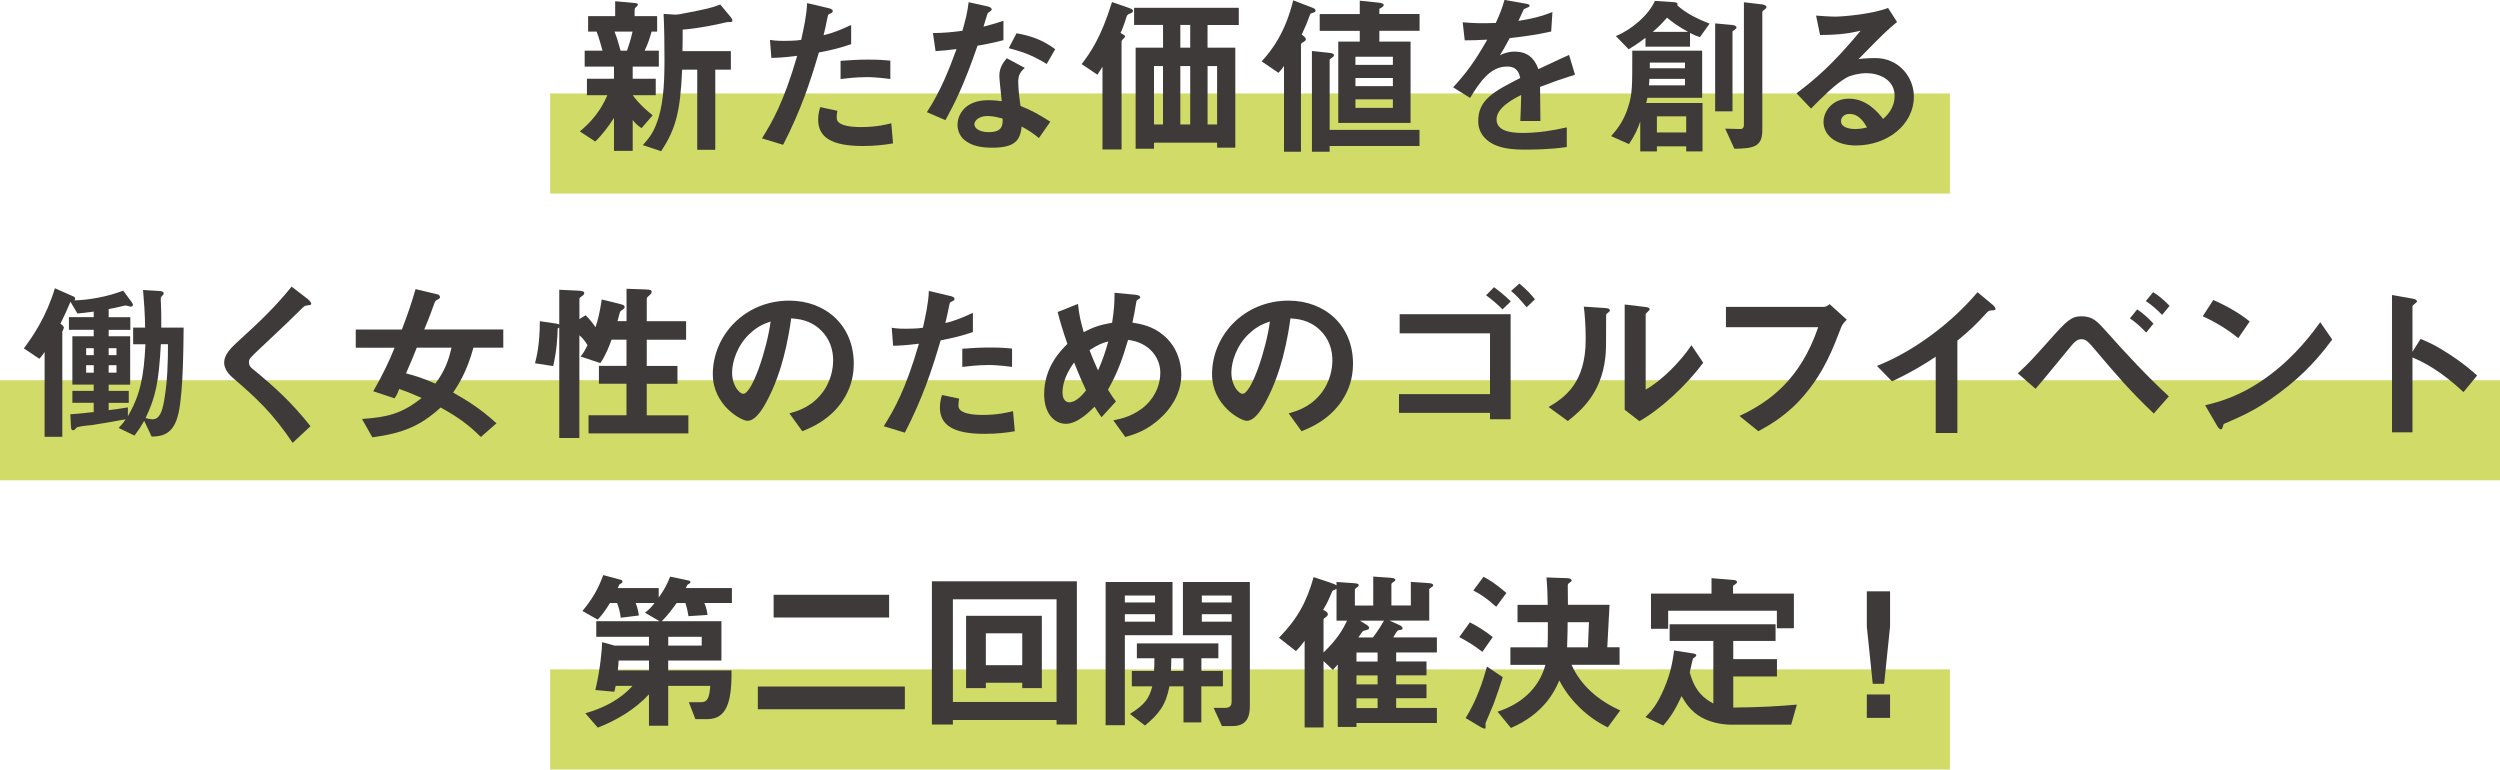 <?xml version="1.0" encoding="UTF-8"?>
<svg id="_レイヤー_2" data-name="レイヤー 2" xmlns="http://www.w3.org/2000/svg" viewBox="0 0 630.35 194.03">
  <defs>
    <style>
      .cls-1 {
        fill: #3e3a39;
      }

      .cls-1, .cls-2 {
        stroke-width: 0px;
      }

      .cls-2 {
        fill: #d1db68;
      }
    </style>
  </defs>
  <g id="design">
    <g>
      <rect class="cls-2" x="138.71" y="23.56" width="352.94" height="25.25"/>
      <path class="cls-1" d="M159.53,16.79v3.06h5.81v4.15h-5.81c1.57,2.19,3.76,4.07,5.03,5.07l-2.8,3.24c-1.09-.74-1.71-1.36-2.23-2.05v7.78h-4.72v-8.31c-1.27,2.01-3.06,4.37-4.72,5.95l-3.89-2.54c2.93-2.45,5.25-5.2,6.95-9.14h-5.16v-4.15h6.82v-3.06h-7.39v-4.02h4.5c-.26-.92-.88-3.24-1.49-4.81h-2.14v-3.89h6.82V.31l4.81.44c.66.04.92.17.92.39s-.22.44-.39.57c-.09.09-.44.39-.44.66v1.7h5.68v3.89h-1.4c-.48,1.79-.92,3.06-1.75,4.81h3.58v4.02h-6.6ZM154.94,7.96c.57,1.44,1.09,3.1,1.53,4.81h1.62c.35-1.01,1-2.89,1.4-4.81h-4.55ZM183.66,5.55c-.39,0-1.44.26-1.92.39-.22.04-5.07,1.18-9.62,1.53.04,1.4,0,2.05-.04,5.42h12.2v4.68h-3.93v20.2h-4.55v-20.2h-3.8c-.48,10.75-1.62,14.91-5.29,20.55l-4.63-1.53c1.44-1.62,2.36-2.71,3.32-5.07,1.75-4.37,2.14-9.53,2.14-16.35,0-3.89-.04-7.78-.22-11.67l2.71.18c.48.04,1.14-.09,1.31-.09,7.04-1.36,7.83-1.53,10.27-2.45l2.62,3.15c.13.17.44.61.44.92,0,.35-.26.35-1,.35Z"/>
      <path class="cls-1" d="M206.47,13.25c-2.14,7.26-4.42,14.3-9.01,23.26l-5.33-1.62c2.62-4.24,5.42-8.96,8.87-20.81-3.5.44-4.98.48-6.51.52l-.35-4.55c.48.09,1.4.26,3.54.26.61,0,3.37-.04,4.33-.26.66-2.97,1.4-6.34,1.49-9.27l5.38,1.27c.09,0,1.09.22,1.09.7,0,.31-.13.44-.52.61-.57.26-.66.31-.74.74-.39,1.97-.74,3.54-1.05,4.77,2.58-.57,5.2-1.75,6.95-2.58v4.85c-1.49.48-3.32,1.18-8.13,2.1ZM217.53,36.81c-7.87,0-11.24-2.19-11.24-6.65,0-.22,0-1.62.52-3.15l4.33.92c-.17.83-.17,1.53-.17,1.62,0,.57.09.92.52,1.31,1.22,1.14,4.55,1.18,5.55,1.18,4.07,0,6.43-.66,7.69-.96l.44,5.07c-2.23.39-4.59.66-7.65.66ZM218.5,19.45c-2.8,0-5.51.35-6.56.48v-4.59c2.27-.17,4.46-.31,6.78-.31,3.06,0,4.46.13,5.77.26v4.63c-3.28-.44-5.33-.48-5.99-.48Z"/>
      <path class="cls-1" d="M246.47,11.54c-3.54,10.23-5.81,14.6-8.09,18.75l-4.68-2.01c3.5-5.33,5.68-10.97,7.48-15.91-2.01.26-3.23.39-5.29.52l-.66-4.55c2.89-.04,4.72-.22,7.43-.57.74-2.62,1.27-4.55,1.57-7.21l4.76,1.05c.22.04,1.05.26,1.05.74,0,.44-.74.7-1.01.96-.04.04-.87,2.84-1.05,3.41,2.58-.66,3.89-1.09,5.03-1.49v4.9c-1.49.39-2.84.74-6.56,1.4ZM261.94,34.8c-1.49-1.22-2.62-1.97-4.33-2.89-.39,3.5-1.71,5.33-7.43,5.33-2.8,0-5.29-.44-7.13-2.05-.7-.61-1.62-1.88-1.62-3.72,0-2.36,1.71-6.21,7.74-6.21,1.44,0,2.54.13,3.41.26-.09-1-.61-5.46-.61-6.38,0-2.1,1.01-3.41,1.88-4.46l4.55,2.45c-1.4,1.14-1.66,2.23-1.66,3.5,0,.92.09,2.84.57,6.08,2.88,1.14,4.76,2.23,7.52,3.98l-2.88,4.11ZM249,29.25c-2.27,0-3.32,1.22-3.32,2.1,0,.96,1.22,1.97,3.63,1.97,3.54,0,3.5-1.84,3.5-3.41-.79-.22-2.32-.66-3.8-.66ZM263.91,16.13c-2.88-1.75-5.25-2.89-9.57-3.98l1.97-3.76c3.24.57,6.51,1.57,9.75,4.02l-2.14,3.72Z"/>
      <path class="cls-1" d="M284.93,3.41c-.57.22-.66.35-.83.66-.83,2.62-1.18,3.45-1.57,4.24,1,.57,1.14.61,1.14.87,0,.22-.39.57-.44.61-.13.13-.44.39-.44.7v27.19h-4.81v-20.85c-.31.48-.52.83-1.27,2.01l-3.98-2.67c2.14-2.84,4.85-6.56,7.65-15.65l3.8,1.31c1.01.35,1.49.53,1.49.92s-.48.57-.74.66ZM304.47,6.29v5.73h7v25.22h-4.59v-1.27h-15.91v1.53h-4.63V12.02h6.91v-5.73h-7.3V1.97h26.4v4.33h-7.87ZM293.24,16.66h-2.27v14.73h2.27v-14.73ZM300.1,6.29h-2.49v5.73h2.49v-5.73ZM300.1,16.66h-2.49v14.73h2.49v-14.73ZM306.88,16.66h-2.4v14.73h2.4v-14.73Z"/>
      <path class="cls-1" d="M331.18,3.19c-.61.17-.7.17-.83.39-.79,2.14-1.05,2.84-2.14,5.16.35.22,1.05.7,1.05,1.18,0,.22-.13.39-.66.7-.22.13-.57.35-.57.57v27.06h-4.28v-21.6c-.39.57-.92,1.22-1.4,1.71l-4.24-2.89c2.67-2.88,5.99-7.34,7.96-15.39l4.9,1.88c.31.13.74.35.74.7,0,.31-.26.44-.52.52ZM335.25,36.81v1.44h-4.46V12.85l4.42.48c.48.04,1.14.17,1.14.61,0,.22-.17.35-.39.53-.66.44-.7.48-.7.66v17.62h22.65v4.07h-22.65ZM347.79,7.78v2.71h7.87v20.5h-18.23V10.49h5.42v-2.71h-10.1V3.54h10.1V.17l4.63.48c1.05.09,1.4.31,1.4.61,0,.39-.44.61-1.09.96v1.31h10.14v4.24h-10.14ZM351.2,14.3h-9.44v2.05h9.44v-2.05ZM351.2,19.67h-9.44v2.05h9.44v-2.05ZM351.2,25.05h-9.44v2.14h9.44v-2.14Z"/>
      <path class="cls-1" d="M388.31,21.9c0,1.71.09,7.13.09,8.61h-5.07c.13-2.49.17-4.63.22-6.56-1.66.83-6.21,3.1-6.21,6.16,0,2.84,3.37,3.41,6.56,3.41,3.76,0,7.48-.57,11.15-1.4v4.94c-4.15.66-9.01.66-10.4.66-2.45,0-7.52,0-10.27-2.93-1.66-1.75-1.66-3.67-1.66-4.28,0-5.42,4.02-7.48,10.58-10.84-.26-1.31-.79-2.89-3.32-2.89-4.28,0-6.91,3.98-9.31,7.91l-4.28-2.67c3.45-3.72,5.64-6.82,8.61-12.02-2.49.13-3.85.17-5.68.17l-.52-4.55c2.62.22,4.55.31,8.35.17,1.09-2.36,1.66-3.89,2.19-5.81l5.46.96c.13.04.87.13.87.44,0,.26-.17.39-.44.48-.09.04-.96.44-1.01.44-.04.04-1.14,2.49-1.36,2.97,4.02-.66,5.99-1.22,8.57-2.23l-.31,4.9c-3.93.92-7.52,1.31-10.45,1.66-1.4,2.58-1.75,3.19-2.49,4.33.57-.26,1.88-.92,3.76-.92,3.02,0,4.94,1.53,5.95,4.42,5.12-2.4,5.68-2.67,7.74-3.58l1.49,4.98c-3.45,1.09-5.55,1.84-8.79,3.06Z"/>
      <path class="cls-1" d="M425.16,38.17v-1.27h-7.39v1.27h-4.2v-7.52c-.57,1.66-1.27,3.37-2.84,5.68l-4.5-2.01c1.18-1.36,3.1-3.5,4.28-7.3,1.09-3.41,1.05-4.94,1.05-14.25h17.62v11.89h-13.81c-.17.92-.22,1.09-.31,1.31h14.21v12.2h-4.11ZM428.61,9.36c-.74-.22-1.49-.52-2.49-1.05v3.45h-11.23v-2.23c-2.1,1.62-3.37,2.36-4.24,2.89l-3.23-3.32c4.07-1.7,8.22-5.25,9.84-8.87l4.76.31c.09,0,.96.04.96.53,0,.09-.04.17-.09.26,2.19,2.01,5.29,3.54,8.17,4.63l-2.45,3.41ZM424.85,19.89h-8.96c-.04.74-.04.83-.13,1.62h9.09v-1.62ZM424.85,15.78h-8.87v1.44h8.87v-1.44ZM420.31,4.46c-1.49,1.71-2.23,2.4-3.58,3.58h8.92c-2.58-1.4-4.02-2.49-5.33-3.58ZM425.16,29.33h-7.39v4.07h7.39v-4.07ZM437.53,7.39c-.66.48-.7.48-.7.66v20.02h-4.37V5.9l4.24.39c.39.04,1.14.17,1.14.7,0,.13-.13.26-.31.39ZM444.87,2.45c-.13.09-.52.35-.52.57v29.81c0,4.2-2.19,4.59-7.04,4.68l-2.32-5.07c.87.04,2.84.09,3.76.09.35,0,.96,0,.96-1.14V.57l4.46.52c.31.04,1.22.17,1.22.74,0,.17-.13.35-.52.61Z"/>
      <path class="cls-1" d="M468.04,36.68c-5.46,0-8.26-2.75-8.26-5.99,0-2.49,2.14-5.81,6.43-5.81,4.55,0,7.39,3.58,8.61,5.11.96-.87,2.89-2.71,2.89-5.81,0-4.33-4.24-5.73-7.08-5.73-1.88,0-3.93.52-4.98,1.09-2.71,1.44-6.56,5.33-9.01,7.83l-3.67-3.85c4.55-3.41,9.18-7.3,16.17-15.78-2.62.61-5.03,1.05-10.23,1.09l-1.01-4.9c1.05.09,3.54.26,4.9.26,1.66,0,9.09-.57,13.25-2.19l2.27,3.54c-2.62,2.19-3.37,2.89-9.71,9.36,1.44-.22,3.58-.26,4.24-.26,5.95,0,9.71,4.85,9.71,9.66,0,7.26-6.82,12.37-14.51,12.37ZM466.38,28.72c-1.79,0-2.19,1.27-2.19,1.84,0,1.53,2.01,1.97,3.58,1.97,1.4,0,2.36-.26,2.97-.39-.57-1.01-1.88-3.41-4.37-3.41Z"/>
    </g>
    <g>
      <rect class="cls-2" y="95.87" width="630.35" height="25.23"/>
      <path class="cls-1" d="M45.02,104.1c-1.22,5.81-4.59,5.9-6.78,5.99l-1.88-3.98c-.88,1.53-1.4,2.32-2.45,3.72l-3.98-1.92c1.05-1.14,1.49-1.75,1.75-2.19-3.1.57-7.96,1.4-8.74,1.49-.66.04-3.5.31-3.72.66-.22.35-.44.61-.83.61s-.48-.52-.48-.74l-.18-3.28c2.8-.22,3.72-.31,5.9-.57v-2.32h-5.38v-3.02h5.38v-1.57h-5.38v-12.2h5.38v-1.62h-6.25v-3.19h6.25v-1.4c-1.4.17-2.58.35-4.11.48l-1.75-2.97c-.79,1.92-1.4,3.24-2.54,5.55.35.22.87.57.87,1.05,0,.13-.39.83-.39,1.01v26.45h-4.46v-21.38c-.61.88-.74,1.01-1.31,1.71l-3.93-2.62c2.4-3.23,5.64-7.96,7.83-15.17l4.55,2.01c.22.09.57.26.57.61,0,.17-.13.35-.17.44,3.85-.13,8.22-.92,12.28-2.45l2.14,2.89c.26.35.31.57.31.7,0,.35-.39.44-.57.44s-1.09-.31-1.27-.31c-.04,0-1.84.39-1.92.44-.31.04-1.36.31-2.36.48v2.05h5.46v3.19h-5.46v1.62h5.42v12.2h-5.42v1.57h5.07v3.02h-5.07v1.84c1.49-.17,2.01-.26,4.85-.7v2.23c3.02-5.25,4.02-9.66,4.42-18.14h-3.1v-4.2h3.02c-.04-3.37-.26-6.51-.52-9.49l4.28.26c.48.04.92.22.92.57,0,.31-.17.44-.35.61-.39.35-.39.57-.39.79,0,.53.13,3.19.13,3.8v3.45h5.64c-.04,4.07-.09,16.09-1.27,21.51ZM23.64,87.8h-1.92v1.75h1.92v-1.75ZM23.64,92.08h-1.92v1.88h1.92v-1.88ZM29.37,87.8h-1.97v1.75h1.97v-1.75ZM29.37,92.08h-1.97v1.88h1.97v-1.88ZM40.56,86.79c-.52,9.57-1.31,13.29-3.85,18.62.74.22,1.31.31,1.75.31,1.66,0,2.45-1.71,2.97-4.98.79-4.59.92-9.27.92-13.95h-1.79Z"/>
      <path class="cls-1" d="M77.32,77.04c-.52.04-.66.17-1.79,1.31-.92.96-5.16,5.03-9.66,9.22-2.88,2.71-3.1,2.93-3.1,3.76,0,.66.26,1.14.74,1.53,5.64,4.63,9.88,8.44,14.78,14.6l-4.5,4.2c-5.16-7.69-9.44-11.54-15.08-16.39-1.88-1.57-2.19-3.06-2.19-3.85,0-1.92,1.57-3.54,3.02-4.9,6.21-5.64,9.79-9.09,13.99-14.25l4.02,3.1c.09.09.92.74.92,1.18,0,.35-.13.35-1.14.48Z"/>
      <path class="cls-1" d="M119.37,87.67c-1.71,6.25-3.93,9.53-5.12,11.32,3.19,1.79,6.78,3.93,10.93,7.74l-3.93,3.45c-3.19-3.15-5.73-4.98-10.14-7.43-5.16,4.68-9.49,6.47-17.22,7.52l-2.62-4.63c6.38-.44,10.05-1.31,15.04-5.29-2.45-1.09-3.72-1.62-5.68-2.27-.17.57-.35,1.14-1.14,2.36l-5.38-1.79c2.32-4.02,4.07-7.65,5.38-10.97h-9.79v-4.59h11.63c1.4-3.67,2.36-6.43,3.45-10.19l5.64,1.35c.26.04.52.39.52.66,0,.13-.09.35-.39.52-.74.35-.79.39-1.09,1.22-1.31,3.67-1.92,5.03-2.49,6.43h19.93v4.59h-7.52ZM105.08,87.67c-.87,2.23-1.4,3.5-2.71,6.47,2.19.57,3.98,1.09,7.39,2.58,2.4-3.15,3.41-6.03,4.07-9.05h-8.74Z"/>
      <path class="cls-1" d="M148.39,109.26v-4.55h9.57v-7.96h-6.95v-4.5h6.95v-6.6h-3.76c-.52,1.44-1.49,4.02-2.84,5.9l-4.98-1.66c.7-.74,1.31-1.97,1.75-2.84-.22-.39-1.01-1.71-2.05-2.49v25.88h-5.07v-27.89c-.09.09-.13.13-.39.26-.09,2.54-.22,5.42-1.14,9.49l-4.59-.7c.39-1.53,1.22-4.72,1.22-10.62l4.11.61c.57.09.61.13.79.26v-8.79l4.68.22c1,.04,1.62.17,1.62.61,0,.39-.31.61-.61.79-.39.26-.61.44-.61.7v5.07l1.57-.96c.83.83,1.84,2.01,2.49,3.02.7-2.1,1.05-3.67,1.57-7l4.59,1.14c.83.22,1.18.31,1.18.79,0,.22-.17.44-.48.61-.26.17-.44.31-.61.48-.22.39-.57,2.1-.7,2.45h2.27v-8.17l4.76.17c1.22.04,1.57.17,1.57.57s-.26.66-.57.92c-.31.26-.66.57-.66.79v5.73h9.92v4.68h-9.92v6.6h7.74v4.5h-7.74v7.96h10.49v4.55h-25.18Z"/>
      <path class="cls-1" d="M212.48,101.04c-3.28,4.85-7.83,6.73-10.19,7.69l-3.24-4.5c1.97-.57,5.2-1.49,7.87-4.68,2.67-3.15,3.15-6.78,3.15-8.7,0-2.4-.7-5.33-3.15-7.65-2.75-2.62-5.81-2.8-7.43-2.93-1.4,10.4-3.98,16.52-5.42,19.45-1.31,2.71-3.32,6.38-5.6,6.38-1.57,0-8.74-3.93-8.74-11.76,0-9.71,8-18.54,19.28-18.54,9.09,0,16.26,6.16,16.26,15.91,0,3.85-1.18,6.91-2.8,9.31ZM188.96,84.21c-3.1,2.97-4.37,7.04-4.37,9.71,0,3.54,2.01,5.38,2.8,5.38,2.27,0,6.03-11.41,6.91-18.23-1.27.44-3.24,1.09-5.33,3.15Z"/>
      <path class="cls-1" d="M237.17,85.83c-2.14,7.26-4.42,14.3-9.01,23.26l-5.33-1.62c2.62-4.24,5.42-8.96,8.87-20.81-3.5.44-4.98.48-6.51.52l-.35-4.55c.48.09,1.4.26,3.54.26.61,0,3.37-.04,4.33-.26.66-2.97,1.4-6.34,1.49-9.27l5.38,1.27c.09,0,1.09.22,1.09.7,0,.31-.13.44-.52.61-.57.26-.66.31-.74.74-.39,1.97-.74,3.54-1.05,4.77,2.58-.57,5.2-1.75,6.95-2.58v4.85c-1.49.48-3.32,1.18-8.13,2.1ZM248.23,109.39c-7.87,0-11.24-2.19-11.24-6.65,0-.22,0-1.62.52-3.15l4.33.92c-.17.83-.17,1.53-.17,1.62,0,.57.09.92.52,1.31,1.22,1.14,4.55,1.18,5.55,1.18,4.07,0,6.43-.66,7.69-.96l.44,5.07c-2.23.39-4.59.66-7.65.66ZM249.19,92.04c-2.8,0-5.51.35-6.56.48v-4.59c2.27-.17,4.46-.31,6.78-.31,3.06,0,4.46.13,5.77.26v4.63c-3.28-.44-5.33-.48-5.99-.48Z"/>
      <path class="cls-1" d="M292.82,105.2c-3.58,3.45-7.08,4.42-9.09,4.98l-3.02-4.2c1.97-.39,5.33-1.09,8.31-3.89,2.58-2.49,3.54-5.55,3.54-8.13,0-3.8-2.84-7.65-8.13-8.26-1.31,4.42-2.54,8.13-5.07,12.55.83,1.35,1.27,2.01,2.01,2.97l-3.63,3.98c-.66-.87-1.09-1.53-1.75-2.67-1.27,1.27-4.33,4.33-7.21,4.33-3.06,0-5.51-2.75-5.51-7.47,0-6.86,4.2-11.02,5.86-12.68-1.22-3.54-1.88-5.73-2.45-8.04l5.12-2.05c.26,2.62.66,4.37,1.44,7.12,2.54-1.31,4.28-1.88,7.17-2.36.52-3.41.61-5.2.61-7.56l5.07.48c.39.04,1.4.13,1.4.66,0,.22-.18.31-.61.61-.13.09-.35.26-.35.44-.52,3.06-.57,3.37-1.01,5.33,1.92.31,5.03.79,7.91,3.24,3.37,2.89,4.42,6.82,4.42,9.88,0,5.2-3.1,8.92-5.03,10.75ZM270.83,91.38c-2.75,3.72-2.93,6.56-2.93,7.61,0,1.27.52,2.45,1.7,2.45,1.84,0,3.63-2.23,4.24-3.02-.92-1.97-1.62-3.5-3.02-7.04ZM274.72,88.28c.61,1.66,1.27,3.24,2.14,5.12,1.18-2.67,1.79-4.5,2.58-7.3-1.57.39-2.54.79-4.72,2.19Z"/>
      <path class="cls-1" d="M338.36,101.04c-3.28,4.85-7.83,6.73-10.19,7.69l-3.24-4.5c1.97-.57,5.2-1.49,7.87-4.68,2.67-3.15,3.15-6.78,3.15-8.7,0-2.4-.7-5.33-3.15-7.65-2.75-2.62-5.81-2.8-7.43-2.93-1.4,10.4-3.98,16.52-5.42,19.45-1.31,2.71-3.32,6.38-5.6,6.38-1.57,0-8.74-3.93-8.74-11.76,0-9.71,8-18.54,19.28-18.54,9.09,0,16.26,6.16,16.26,15.91,0,3.85-1.18,6.91-2.8,9.31ZM314.85,84.21c-3.1,2.97-4.37,7.04-4.37,9.71,0,3.54,2.01,5.38,2.8,5.38,2.27,0,6.03-11.41,6.91-18.23-1.27.44-3.24,1.09-5.33,3.15Z"/>
      <path class="cls-1" d="M375.69,105.72v-1.62h-22.95v-4.72h22.95v-15.34h-22.78v-4.81h27.98v26.49h-5.2ZM378.84,78c-1.22-1.22-2.62-2.45-4.15-3.54l2.01-2.05c1.31.96,2.71,2.1,4.24,3.58l-2.1,2.01ZM384.92,77.48c-1.44-1.71-2.71-3.19-3.93-4.11l2.1-1.88c1.88,1.57,2.93,2.71,3.93,3.98l-2.1,2.01Z"/>
      <path class="cls-1" d="M405.28,78.97c-.31.26-.31.35-.31.57,0,8.17,0,8.83-.22,10.75-1.05,9.05-6.25,13.33-9.44,15.87l-4.85-3.54c4.2-2.45,9.36-6.16,9.36-17.05,0-4.07-.31-6.95-.48-8.26l5.29.35c.79.04,1.27.17,1.27.66,0,.18-.09.22-.61.66ZM413.37,106.2l-3.72-2.89v-26.54l5.07.61c.39.04,1.22.13,1.22.57,0,.17-.09.31-.48.66,0,.04-.52.48-.52.52v19.1c3.76-2.05,8.74-6.95,11.54-11.19l2.97,4.42c-4.28,5.77-10.84,11.8-16.09,14.73Z"/>
      <path class="cls-1" d="M464.12,82.81c-1.97,5.12-4.07,10.62-8.79,16.35-4.5,5.51-9.36,8.13-11.98,9.57l-4.76-3.85c7.56-3.54,15.34-9.18,19.85-22.38h-23.26v-5.12h24.7c.52,0,1-.35,1.44-.7l4.33,3.93c-.79.74-1.18,1.27-1.53,2.19Z"/>
      <path class="cls-1" d="M502.1,78.27c-.66.04-.74.13-1.36.79-2.19,2.49-4.63,4.77-7.21,6.82v23.3h-5.46v-19.24c-2.97,1.97-5.9,3.8-11.02,6.21l-3.8-3.89c9.14-3.58,18.75-10.75,25.36-18.58l3.8,3.15c.18.13.74.7.74,1.05,0,.31-.17.35-1.05.39Z"/>
      <path class="cls-1" d="M543.06,104.28c-6.12-5.81-9.49-9.84-14.43-15.65-2.1-2.49-2.62-3.1-3.85-3.1-1.14,0-1.88.87-2.71,1.88-1.27,1.49-7.34,9-8.83,10.62l-4.46-3.89c3.15-2.97,3.63-3.54,7.91-8.31,4.5-5.07,5.6-6.08,8.13-6.08,2.84,0,3.98,1.27,6.25,3.8,5.03,5.68,10.23,11.24,15.78,16.39l-3.8,4.33ZM541.14,83.86c-1.14-1.22-2.71-2.71-4.11-3.58l1.84-2.27c1.36.87,2.89,2.27,4.11,3.58l-1.84,2.27ZM545.16,79.4c-1.44-1.53-3.02-2.75-4.11-3.5l1.84-2.23c1.4.83,2.8,2.05,4.15,3.45l-1.88,2.27Z"/>
      <path class="cls-1" d="M564.35,85.26c-2.49-2.05-5.46-3.93-8.96-5.51l2.67-4.11c2.89,1.27,6.43,3.15,9.18,5.42l-2.89,4.2ZM577.16,97.15c-6.91,5.6-11.06,7.43-16.48,9.75-.22.61-.31,1.36-.66,1.36-.26,0-.66-.26-.96-.83l-3.06-5.25c3.5-.83,9.22-2.32,16.22-7.56,6.69-4.98,10.89-10.75,12.81-13.38l3.02,4.37c-1.71,2.27-5.11,6.86-10.88,11.54Z"/>
      <path class="cls-1" d="M621.13,98.86c-3.23-3.02-7.61-6.56-12.85-8.74v18.89h-5.16v-34.62l5.25.92c.13.04,1.05.17,1.05.7,0,.26-1.14.96-1.14,1.18v11.5l2.05-3.24c2.23.96,3.67,1.53,7.43,3.98,3.45,2.27,5.07,3.72,6.82,5.25l-3.45,4.2Z"/>
    </g>
    <g>
      <rect class="cls-2" x="138.71" y="168.79" width="352.94" height="25.25"/>
      <path class="cls-1" d="M177.58,152.03c.39.83.57,1.49.83,3.02l-4.81.31c-.22-1.31-.39-2.1-.79-3.32h-2.19c-1.31,1.79-2.19,3.02-3.76,4.59h15.04v9.92h-13.42v2.49h15.96c.04,1.71,0,5.16-.66,7.61-1.22,4.68-4.24,4.68-5.99,4.68h-2.45l-1.66-4.28h3.06c1.75,0,2.1-1.22,2.36-4.11h-10.62v10.05h-4.85v-7.91c-3.54,3.8-8.04,6.47-12.9,8.39l-3.15-3.63c4.5-1.27,8.79-3.41,11.89-6.91h-4.24c-.13.7-.17.88-.35,1.49l-4.77-.44c1.27-5.25,1.71-10.67,1.71-12.07l3.15.88h8.66v-2.23h-13.29v-3.93h15.96l-3.67-2.14c1.01-.79,1.53-1.31,2.41-2.45h-4.77c.31.79.57,1.49.83,3.15l-4.59.57c-.22-1.62-.44-2.45-.92-3.72h-1.79c-1.22,2.01-2.01,3.02-3.1,4.2l-3.85-2.19c2.58-3.06,4.02-5.68,5.25-9.05l4.37,1.18c.22.04.48.17.48.48,0,.26-.22.39-.61.61-.26.17-.26.22-.57,1.01h10.32v2.4c1.22-1.75,2.05-3.15,2.88-5.29l4.77,1.01c.13.04.35.17.35.39s-.22.35-.48.48c-.31.17-.35.26-.7,1.01h11.63v3.76h-6.95ZM163.64,166.55h-7.65c-.13,1.66-.13,1.79-.22,2.49h7.87v-2.49ZM176.93,160.56h-8.44v2.23h8.44v-2.23Z"/>
      <path class="cls-1" d="M191.08,178.83v-5.73h37.07v5.73h-37.07ZM195.06,155.7v-5.73h29.12v5.73h-29.12Z"/>
      <path class="cls-1" d="M266.4,182.68v-1.14h-26.14v1.14h-5.29v-36.11h36.55v36.11h-5.11ZM266.4,151.11h-26.14v25.88h26.14v-25.88ZM257.75,173.5v-1.35h-9.18v1.35h-4.98v-18.23h19.1v18.23h-4.94ZM257.75,159.68h-9.18v8.04h9.18v-8.04Z"/>
      <path class="cls-1" d="M283.62,160.16v22.69h-4.85v-36.11h16.87v13.42h-12.02ZM291.23,150.15h-7.61v1.75h7.61v-1.75ZM291.23,154.87h-7.61v1.88h7.61v-1.88ZM302.9,173.06v9.09h-4.5v-9.09h-3.54c-.92,4.76-2.62,6.91-6.16,9.88l-3.8-2.93c3.93-2.45,4.85-4.02,5.64-6.95h-5.16v-3.89h5.6c.09-1.31.09-1.84.09-3.19h-4.42v-3.76h20.55v3.76h-4.28v3.19h5.42v3.89h-5.42ZM298.4,165.98h-3.06c-.04,1.84-.04,2.36-.09,3.19h3.15v-3.19ZM310.77,183.07h-2.67l-2.1-4.59h2.88c1.09,0,1.66-.44,1.66-1.53v-16.79h-12.28v-13.42h16.88v31.39c0,2.8-.96,4.94-4.37,4.94ZM310.55,150.15h-7.52v1.75h7.52v-1.75ZM310.55,154.87h-7.52v1.88h7.52v-1.88Z"/>
      <path class="cls-1" d="M342.02,182.33v.96h-4.72v-15.74c-.7.79-.79.87-1.22,1.36l-2.36-2.23v16.74h-4.77v-21.86c-.44.61-.92,1.27-2.19,2.62l-4.28-3.37c4.72-4.85,6.99-9.09,8.74-15.3l3.93,1.31c1.18.39,1.44.52,1.84.79v-.87l3.8.26c1.44.09,1.79.17,1.79.57,0,.26-.26.44-.44.52-.39.31-.52.39-.52.61v3.98h4.63v-7.3l3.8.26c.66.04,1.79.09,1.79.57,0,.17-.17.31-.31.39-.57.39-.7.48-.7.74v5.33h4.9v-5.95l3.98.26c.61.04,1.66.09,1.66.57,0,.22-.13.35-.52.57-.39.31-.48.35-.48.57v7.78h-10.05l2.36,1.05c.74.31.96.61.96.87,0,.35-.26.39-.57.44-.44.04-.57.09-.74.26-.35.39-.74,1.18-1.05,1.62h11.02v3.8h-10.27v2.27h7.65v3.5h-7.65v2.27h7.65v3.5h-7.65v2.45h10.27v3.8h-20.28ZM336.99,156.49v-8.04c-.09.09-.13.09-.48.26-.39.13-.53.26-.66.52-.87,2.05-1.22,2.84-2.23,4.55.57.26,1.18.57,1.18,1.09,0,.31-.22.52-.48.7-.52.35-.61.53-.61.7v8.26c3.58-3.5,4.76-5.64,5.95-8.04h-2.67ZM347.35,164.53h-5.33v2.27h5.33v-2.27ZM347.35,170.3h-5.33v2.27h5.33v-2.27ZM347.35,176.08h-5.33v2.45h5.33v-2.45ZM342.89,156.49l1.62,1.01c.13.09.7.39.7.79,0,.17-.09.31-.22.39-.13.13-1.05.31-1.22.39-.31.13-1.09,1.4-1.27,1.66h3.67c.52-.7,1.4-1.84,2.8-4.24h-6.08Z"/>
      <path class="cls-1" d="M373.75,164.36c-2.14-1.71-4.07-2.8-5.81-3.72l2.67-3.72c1.18.61,3.41,1.79,5.77,3.72l-2.62,3.72ZM376.59,177.52c-.31.79-1.97,4.63-2.01,4.76-.04.17,0,.92,0,1.09,0,.31-.09.35-.22.35-.31,0-1-.39-1.09-.44l-3.72-2.23c2.8-4.55,4.28-9.05,5.38-12.98l3.98,2.67c-.7,2.23-1.36,4.15-2.32,6.78ZM377.25,152.99c-2.58-2.32-4.11-3.23-5.77-4.11l2.58-3.45c1.66.87,3.02,1.75,5.77,4.07l-2.58,3.5ZM405.4,183.42c-1.27-.66-4.15-2.1-7.13-5.03-3.02-2.93-4.42-5.55-5.11-6.82-1.18,2.84-4.02,8.48-12.2,11.98l-3.37-4.11c5.6-1.79,10.4-5.6,12.07-11.8h-8.83v-4.42h9.36c.09-1.84.09-2.32.09-6.34h-7.65v-4.37h7.61c-.04-2.54-.09-4.24-.31-6.91l5.07.17c.48,0,1.27.09,1.27.61,0,.17-.17.31-.31.39-.57.44-.66.48-.66.87,0,.66.04,4.07.04,4.85h10.49l-.57,10.71h3.1v4.42h-12.11c2.32,5.29,6.95,9.14,12.28,11.5l-3.15,4.28ZM395.26,156.88c0,1.79,0,2.23-.13,6.34h5.25l.26-6.34h-5.38Z"/>
      <path class="cls-1" d="M451.61,182.72h-15.17c-2.4,0-5.33-.66-7.34-1.79-2.89-1.57-4.24-3.93-5.12-5.42-1.71,3.76-2.93,5.46-4.59,7.43l-4.5-2.14c1.57-1.62,2.93-3.06,4.68-7.17,1.79-4.15,2.19-7.13,2.54-9.62l5.03.79c.17.04.57.17.57.44s-.44.44-.87.83c-.17.61-.48,2.23-.79,3.45,1.31,4.98,3.8,6.69,5.95,7.87v-15.78h-11.02v-4.2h26.71v4.2h-10.67v4.59h11.02v4.37h-11.02v7.83c6.65-.04,11.63-.35,16.04-.74l-1.44,5.07ZM448.02,158.41v-4.42h-27.41v4.55h-4.33v-8.87h15.26v-3.89l5.77.48c.17,0,.66.13.66.57,0,.26-.57.52-1,.88v1.97h15.34v8.74h-4.28Z"/>
      <path class="cls-1" d="M476.56,149.1v8.88l-1.49,14.43h-2.88l-1.49-14.43v-8.88h5.86ZM476.56,175.11v5.9h-5.86v-5.9h5.86Z"/>
    </g>
  </g>
</svg>